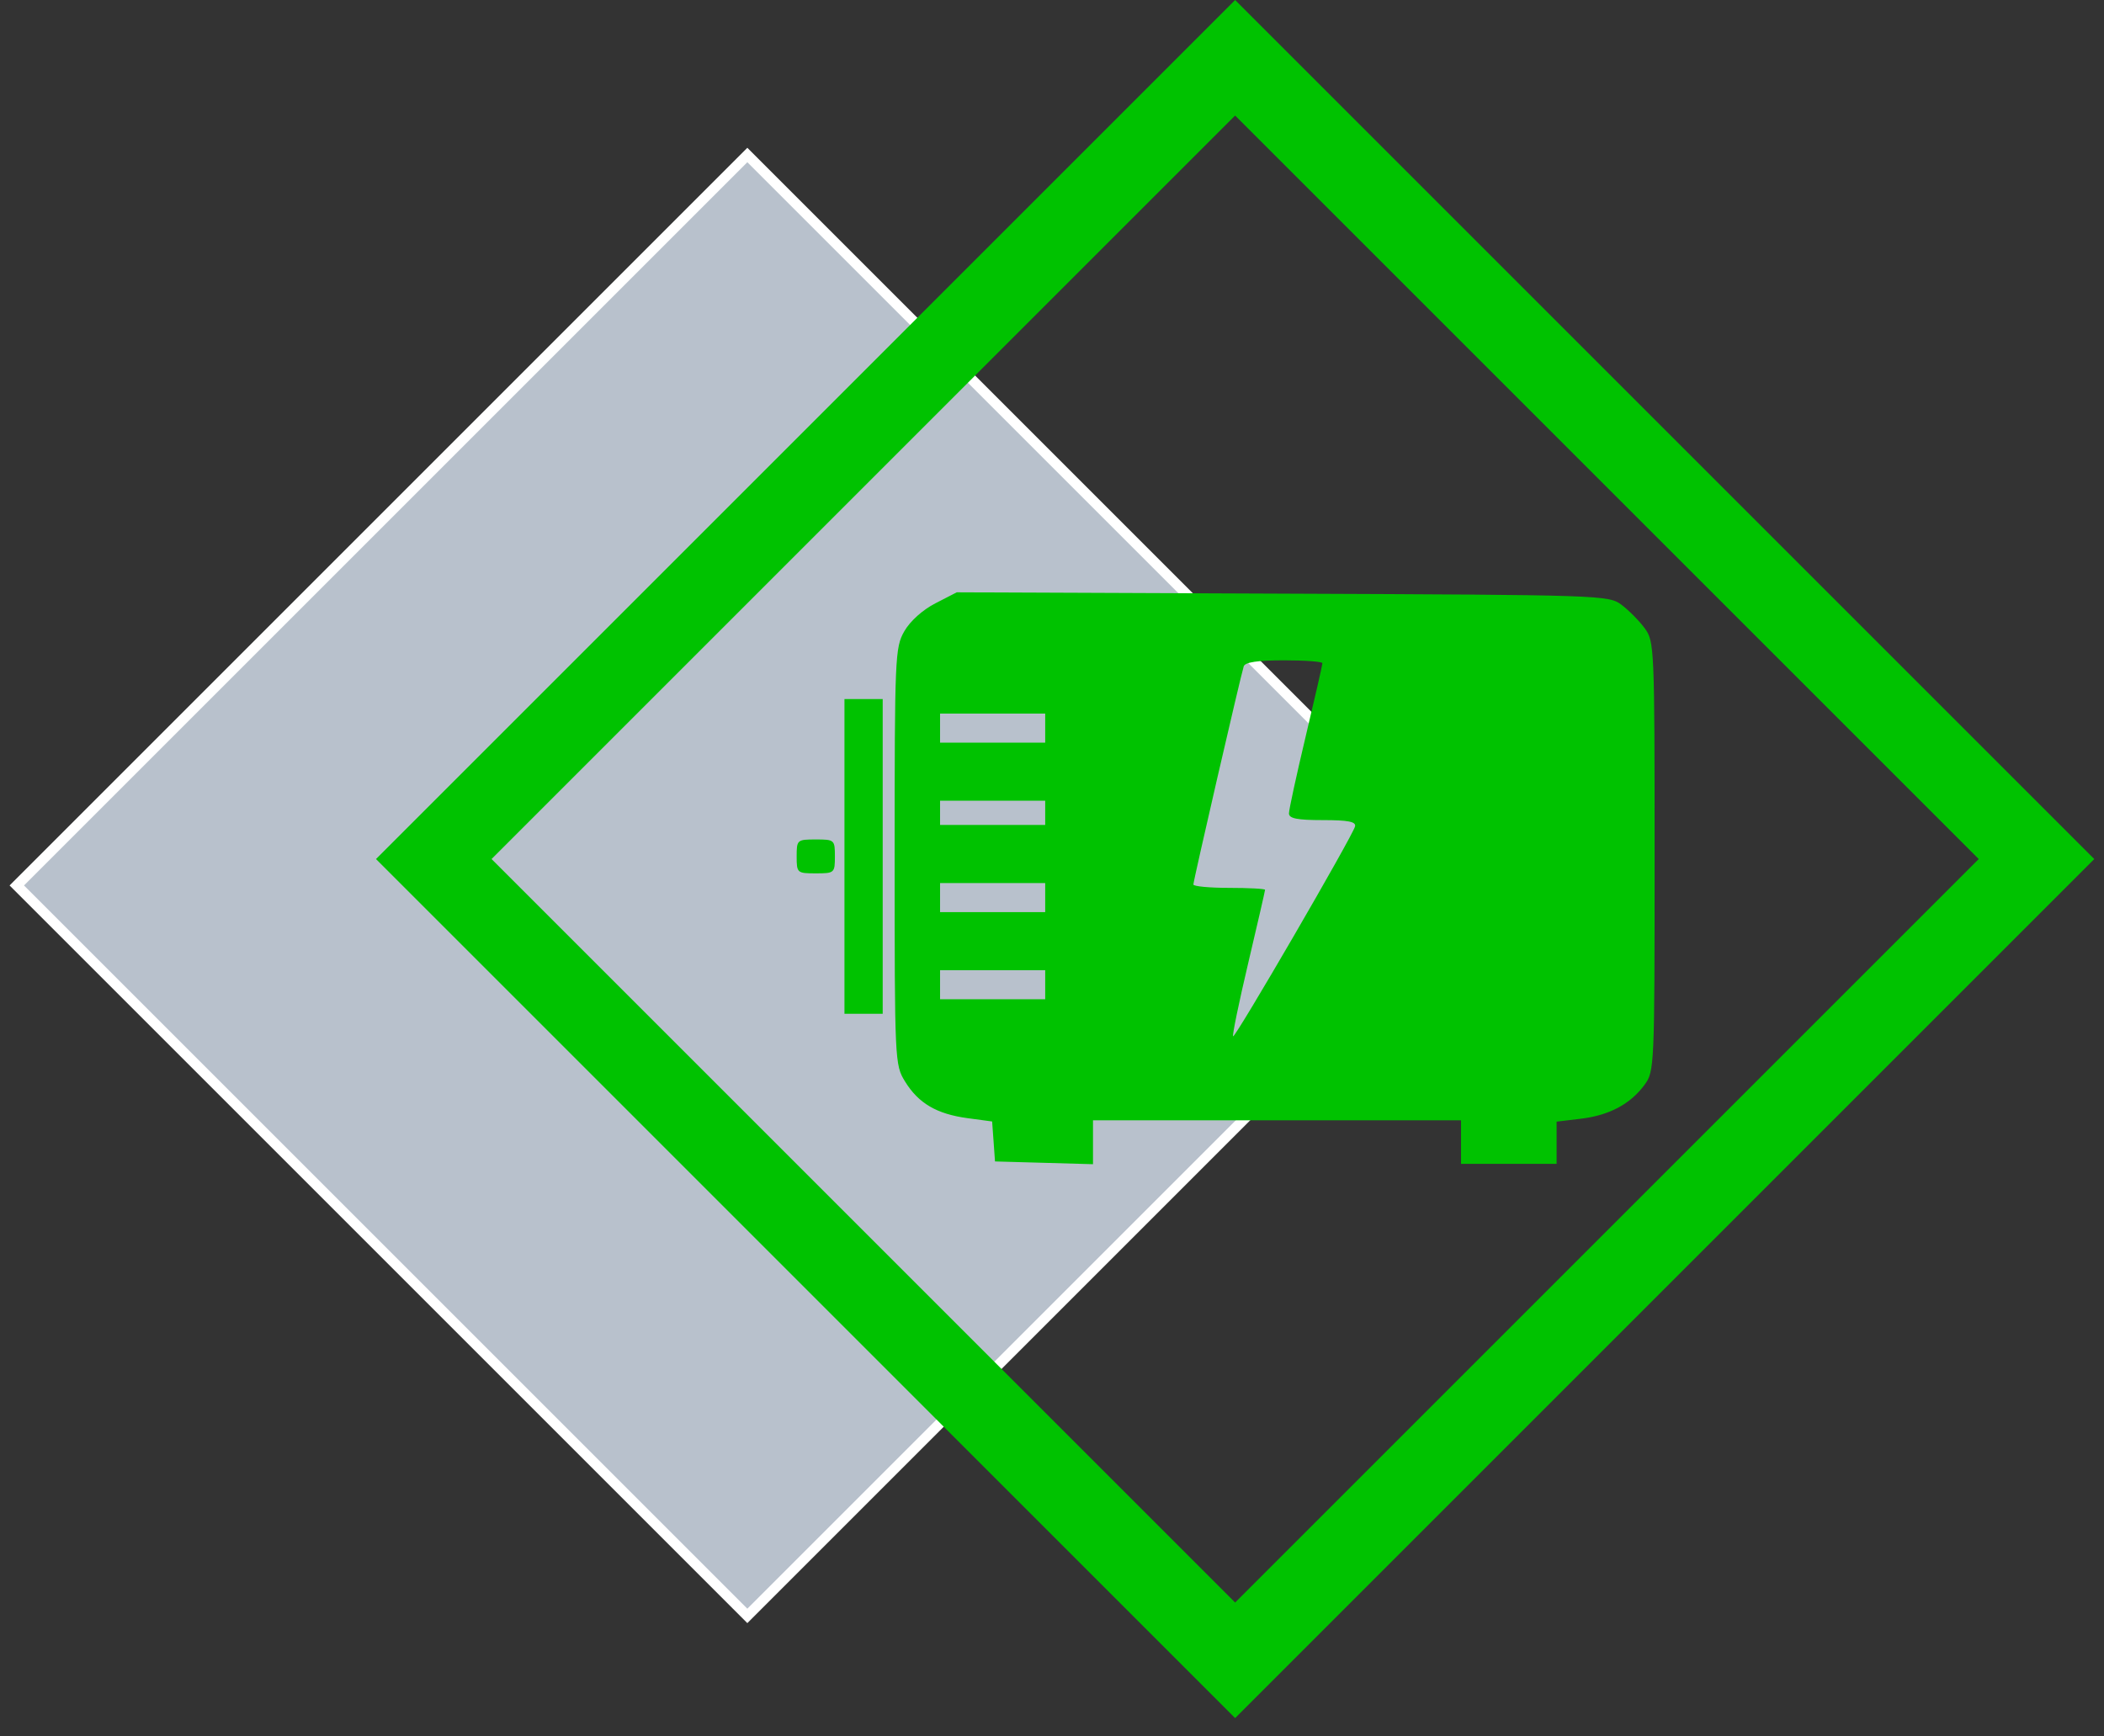 <svg width="103" height="85" viewBox="0 0 103 85" fill="none" xmlns="http://www.w3.org/2000/svg">
<rect x="0" y="0" width="103" height="85" fill="#333333" stroke="none"/>
<rect x="0.822" y="43.352" width="50.577" height="50.577" transform="rotate(-45 0.822 43.352)" fill="#B8C1CC" stroke="white" stroke-width="0.5"/>
<rect x="21.235" y="42.059" width="55.48" height="55.48" transform="rotate(-45 21.235 42.059)" stroke="#00C200" stroke-width="4"/>
<path fill-rule="evenodd" clip-rule="evenodd" d="M45.791 29.539C45.168 29.859 44.551 30.414 44.27 30.907C43.815 31.705 43.797 32.13 43.797 41.93C43.797 51.994 43.803 52.134 44.307 52.953C44.962 54.018 45.858 54.543 47.365 54.746L48.569 54.908L48.64 55.886L48.71 56.865L51.109 56.932L53.507 57V55.925V54.85H62.515H71.524V55.917V56.983H73.864H76.203V55.95V54.916L77.396 54.773C78.782 54.606 79.814 54.056 80.507 53.114C80.991 52.457 81 52.249 81 41.93C81 31.681 80.988 31.4 80.517 30.762C80.252 30.401 79.744 29.887 79.389 29.618C78.754 29.137 78.487 29.128 62.791 29.065L46.838 29L45.791 29.539ZM64.738 32.471C64.738 32.548 64.37 34.161 63.919 36.054C63.469 37.947 63.1 39.643 63.1 39.824C63.1 40.073 63.5 40.153 64.755 40.153C66 40.153 66.391 40.229 66.335 40.462C66.22 40.93 60.465 50.837 60.366 50.737C60.319 50.689 60.651 49.077 61.105 47.155C61.559 45.233 61.93 43.618 61.93 43.566C61.93 43.514 61.141 43.471 60.175 43.471C59.21 43.471 58.421 43.396 58.421 43.305C58.421 43.121 60.733 33.099 60.885 32.626C60.95 32.421 61.562 32.33 62.859 32.33C63.892 32.33 64.738 32.393 64.738 32.471ZM41.34 41.93V49.635H42.276H43.212V41.93V34.226H42.276H41.34V41.93ZM51.167 35.648V36.36H48.593H46.02V35.648V34.937H48.593H51.167V35.648ZM51.167 39.797V40.389H48.593H46.02V39.797V39.204H48.593H51.167V39.797ZM39 41.93C39 42.74 39.022 42.76 39.936 42.76C40.85 42.76 40.872 42.74 40.872 41.93C40.872 41.12 40.85 41.101 39.936 41.101C39.022 41.101 39 41.12 39 41.93ZM51.167 43.945V44.657H48.593H46.02V43.945V43.234H48.593H51.167V43.945ZM51.167 48.212V48.923H48.593H46.02V48.212V47.501H48.593H51.167V48.212Z" fill="#00C200"/>
</svg>
